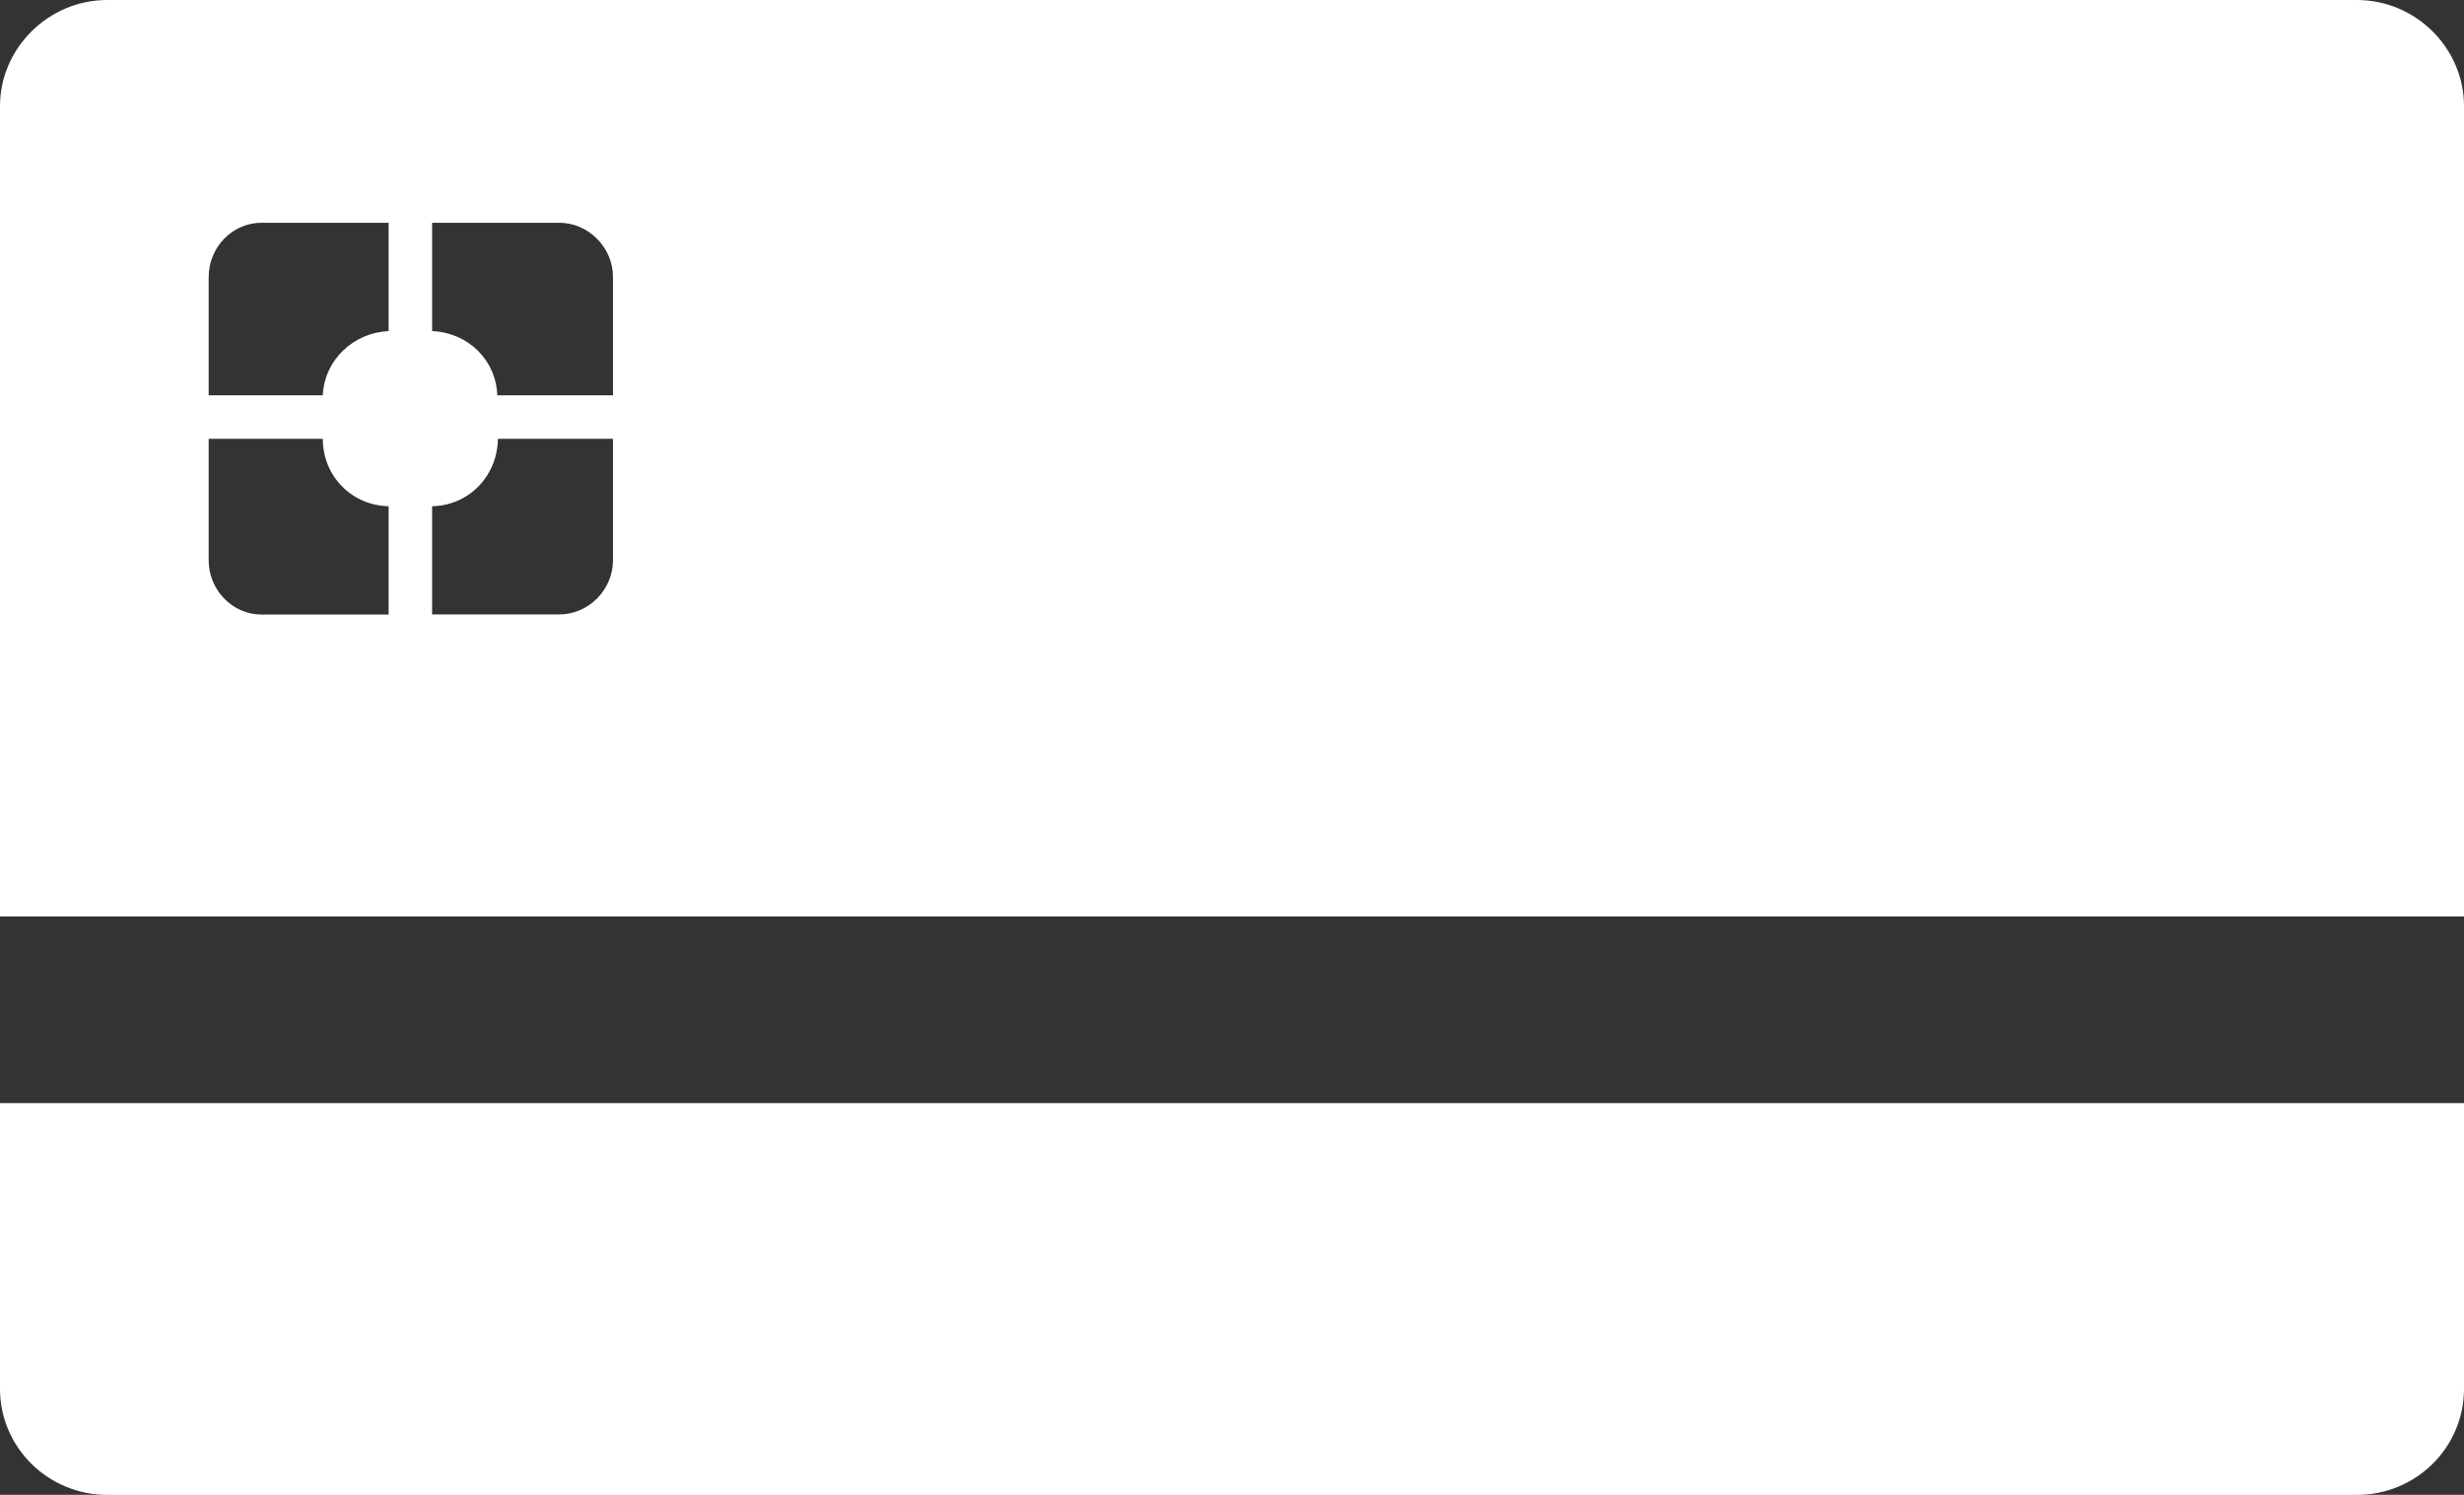 <?xml version="1.0" encoding="utf-8"?>
<!-- Generator: Adobe Illustrator 27.5.0, SVG Export Plug-In . SVG Version: 6.00 Build 0)  -->
<svg version="1.1" id="レイヤー_1" xmlns="http://www.w3.org/2000/svg" xmlns:xlink="http://www.w3.org/1999/xlink" x="0px"
	 y="0px" viewBox="0 0 23.06 13.991" style="enable-background:new 0 0 23.06 13.991;" xml:space="preserve">
<rect x="0" y="0" width="23.06" height="13.991" fill="#333333" stroke="none"/>
<style type="text/css">
	.st0{fill:#FFFFFF;}
</style>
<g>
	<path class="st0" d="M22.055,0H1.005C0.449,0,0,0.455,0,0.993v7.585h23.06V0.993
		C23.06,0.455,22.614,0,22.055,0z M3.637,5.752h-1.19
		c-0.272,0-0.494-0.23-0.494-0.508V4.107h1.068c0,0.353,0.275,0.625,0.616,0.631
		V5.752z M3.637,3.099c-0.329,0.015-0.601,0.269-0.616,0.601H1.953v-1.107
		c0-0.278,0.221-0.508,0.494-0.508h1.19V3.099z M5.737,5.243
		c0,0.278-0.23,0.508-0.503,0.508H4.044V4.738C4.385,4.732,4.654,4.46,4.66,4.107
		h1.077V5.243z M5.737,3.7H4.654C4.642,3.368,4.379,3.113,4.044,3.099V2.085
		h1.19c0.272,0,0.503,0.23,0.503,0.508V3.7z"/>
	<path class="st0" d="M0,12.999c0,0.547,0.449,0.993,1.005,0.993h21.05
		c0.559,0,1.005-0.446,1.005-0.993V10.325H0V12.999z"/>
</g>
</svg>

